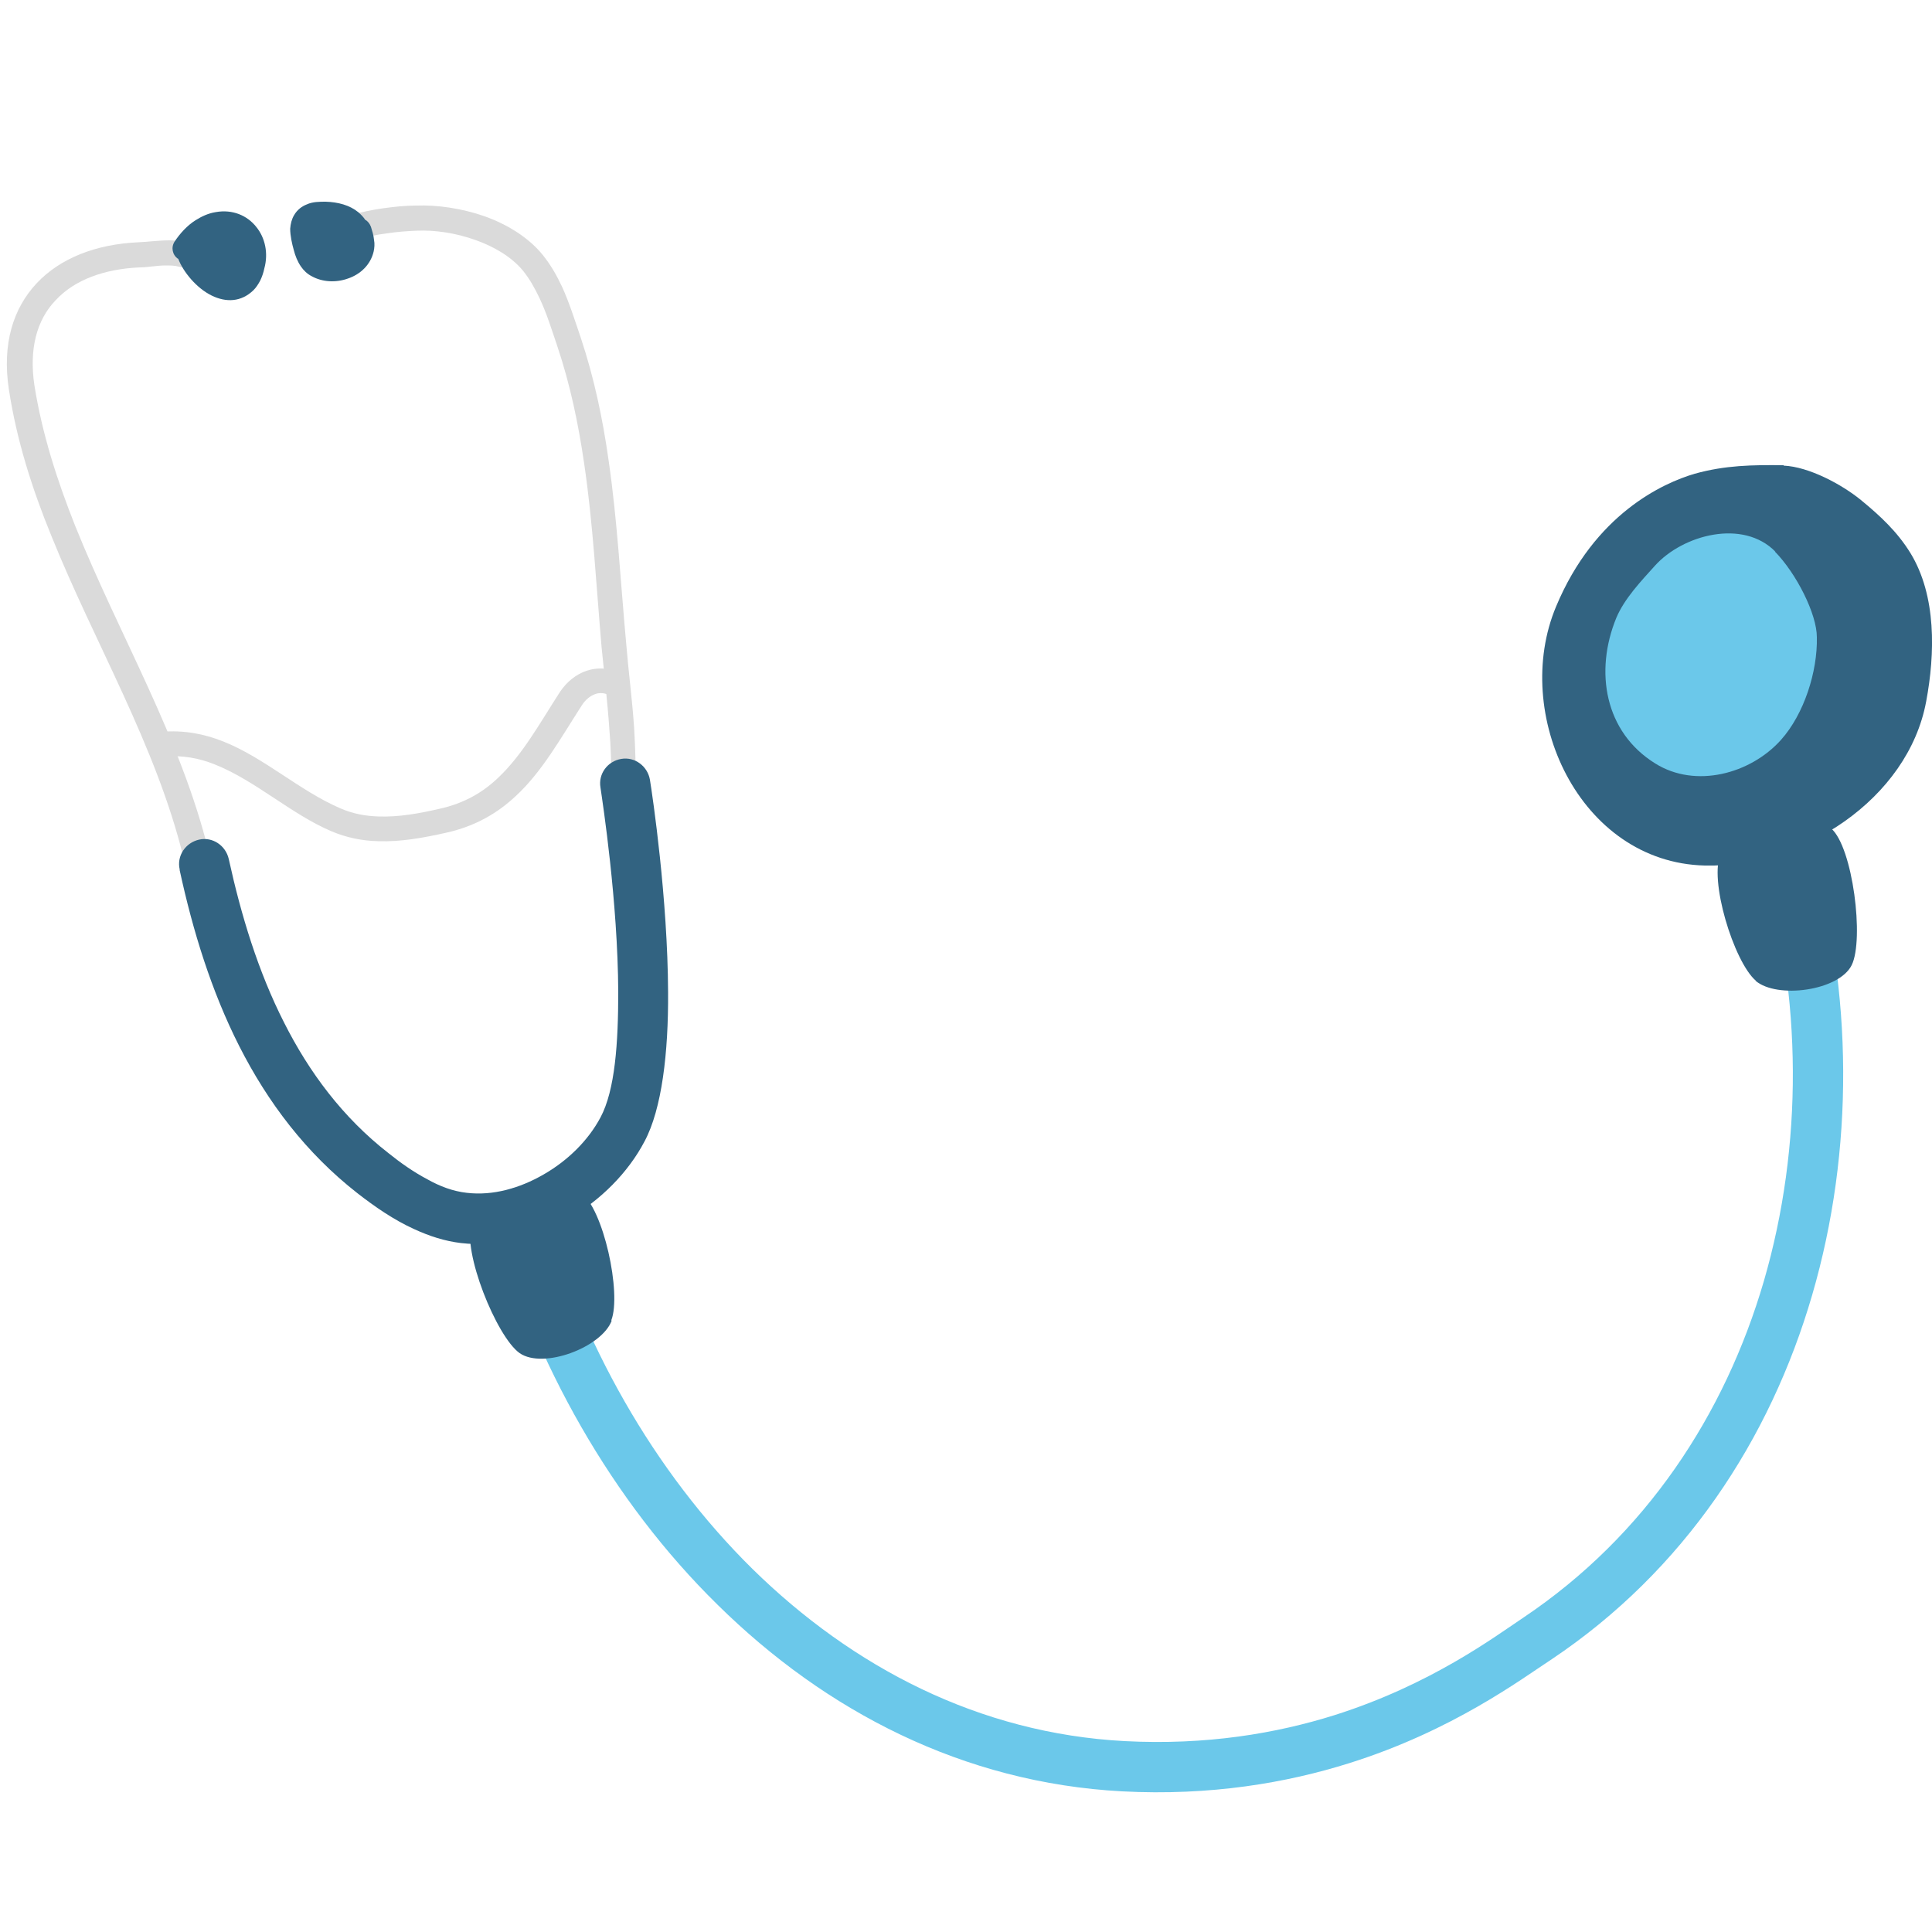<svg viewBox="0 0 500 500" xmlns="http://www.w3.org/2000/svg" id="uuid-485e7d03-b857-4960-b3b3-83f2eb0c4183"><defs><style>.uuid-332f533d-208c-4013-80e5-7267fdec9483{fill:#326381;}.uuid-332f533d-208c-4013-80e5-7267fdec9483,.uuid-1b304ff5-5cac-4a58-977a-295e7afcf79f,.uuid-dc929b9d-ece2-4eba-bb8a-419a87e5fdae{fill-rule:evenodd;}.uuid-1b304ff5-5cac-4a58-977a-295e7afcf79f{fill:#6bc8ea;}.uuid-dc929b9d-ece2-4eba-bb8a-419a87e5fdae{fill:#dadada;}</style></defs><path d="M164.4,202.8c.2-4.4,0-9.4-.3-14.6-.5-7.3-1.5-14.9-2-21.2-1.5-16.2-2.3-32.1-4.6-47.9-1.5-10.6-3.7-21.2-7.2-31.7-1.5-4.4-2.9-8.9-4.8-13.1-1.4-3-3-5.8-5.1-8.4-3.7-4.5-9.2-7.9-15.2-10-5.8-2-12.1-2.9-17.5-2.7-2.8,0-5.6,.3-8.5,.7-2.9,.4-5.8,1-8.5,1.8-1.7,.5-2.7,2.3-2.2,4.1,.5,1.7,2.4,2.7,4.1,2.2,2.4-.7,4.9-1.3,7.5-1.6,2.6-.4,5.2-.6,7.8-.7,4.7-.2,10.1,.6,15.1,2.4,4.8,1.7,9.3,4.3,12.3,7.9,1.8,2.2,3.1,4.6,4.3,7.1,1.9,4,3.2,8.3,4.6,12.4,3.4,10.1,5.5,20.3,7,30.6,2.3,15.6,3.1,31.5,4.5,47.5,.6,6.2,1.5,13.8,2,21.1,.4,4.8,.6,9.6,.3,13.7,0,1.8,1.3,3.3,3.1,3.4,1.8,0,3.3-1.3,3.4-3.1Z" class="uuid-dc929b9d-ece2-4eba-bb8a-419a87e5fdae"></path><path d="M54,220.4c-7.2-29.4-23.2-56.1-34.5-84.2-4.7-11.8-8.6-23.9-10.6-36.5-1.4-9.4,.6-16.9,5.5-22,4.9-5.3,12.6-8.1,21.8-8.5,2,0,4.4-.5,6.6-.5,1.2,0,2.4,0,3.4,.3,1.7,.5,3.5-.5,4-2.2,.5-1.7-.5-3.5-2.2-4-1.3-.4-2.7-.6-4.2-.6-2.7,0-5.5,.4-8,.5-11.1,.5-20.3,4.2-26.3,10.6-6.1,6.5-9,15.7-7.2,27.5,2,13.1,6,25.7,11,37.9,11.2,27.8,27.1,54.2,34.2,83.3,.4,1.7,2.2,2.8,3.9,2.4,1.7-.4,2.8-2.2,2.4-3.9Z" class="uuid-dc929b9d-ece2-4eba-bb8a-419a87e5fdae"></path><path d="M161.1,174.7c-3-1.9-6.3-2.1-9.3-1.1-2.7,.9-5.2,2.9-6.9,5.5-5.3,8.2-9.7,16.3-16.1,22.3-3.9,3.7-8.7,6.5-15,7.9-5.2,1.2-10.6,2.2-15.9,2-3.3-.1-6.6-.7-9.8-2.1-10.5-4.5-19.7-13.1-30.3-17.3-5-2-10.3-3-16.1-2.5-1.8,.2-3.1,1.8-2.9,3.5,.2,1.8,1.8,3.1,3.6,2.9,4.8-.4,9.1,.4,13.1,2,10.6,4.2,19.7,12.8,30.2,17.3,4,1.7,8,2.5,12.2,2.6,5.9,.2,11.8-.9,17.6-2.2,7.6-1.7,13.3-5.1,18-9.5,6.8-6.3,11.5-14.8,17.1-23.5,.9-1.4,2.1-2.4,3.5-2.9,1.2-.4,2.6-.3,3.8,.5,1.5,.9,3.5,.5,4.5-1.1,.9-1.5,.5-3.5-1.1-4.5Z" class="uuid-dc929b9d-ece2-4eba-bb8a-419a87e5fdae"></path><path d="M46.1,66.9c1.3,3.5,4.8,7.7,8.7,9.6,3.7,1.8,7.6,1.7,10.8-1.4,.7-.7,1.2-1.5,1.7-2.4,.5-1,.9-2.2,1.1-3.2,1.1-4,.2-8-2.1-10.8-2.3-2.9-6.1-4.6-10.5-3.8-1.9,.3-3.6,1.1-5.2,2.1-2.2,1.4-4,3.4-5.4,5.5-1,1.5-.6,3.5,.9,4.5h.1Zm5.9-2.8c0,0,0,.1,0,.2,.4,1.9,2.2,4.2,4.3,5.6,1.5,1,3.2,1.9,4.6,.5,.3-.2,.4-.6,.6-.9,.3-.6,.4-1.3,.6-1.8,.5-1.9,.2-3.7-.9-5-1-1.2-2.5-1.8-4.4-1.5-1.3,.2-2.4,.8-3.4,1.6-.5,.4-1,.8-1.4,1.3Z" class="uuid-332f533d-208c-4013-80e5-7267fdec9483"></path><path d="M47.9,64.2c2-2.9,4.9-5.6,8.5-6.2,6.3-1.1,10.6,4.6,8.9,10.5-.4,1.4-.9,3.2-2,4.2-5,5.1-13.2-2.7-14.3-7.7" class="uuid-332f533d-208c-4013-80e5-7267fdec9483"></path><path d="M94.6,57c-.5-.8-1.2-1.5-1.9-2.1-2.2-1.8-5.2-2.6-8.4-2.7-1.6,0-3.4,0-4.9,.7-1.3,.5-2.5,1.4-3.3,2.8-.6,1-.9,2.2-1,3.5,0,1.8,.5,4,.9,5.4,.4,1.6,1,3.1,1.9,4.4,.7,1,1.6,1.9,2.8,2.5,2.7,1.5,6.2,1.7,9.3,.6,3.3-1.1,5.9-3.6,6.7-7,.2-.9,.3-2,.1-3-.1-1.2-.5-2.4-.8-3.4-.3-.8-.8-1.4-1.4-1.8Zm-4.2,6.5c-.4-.4-.7-1-.8-1.7-.2-1.1-.7-1.8-1.5-2.3-1.1-.6-2.6-.8-4.1-.9-.5,0-1.1,0-1.6,0-.3,0-.6,0-.8,.3,0,.1,0,.3,0,.5,0,.3,0,.7,.1,1,.1,.8,.4,1.6,.5,2.2,.2,.7,.4,1.4,.8,2,.2,.4,.5,.7,.9,.9,1.1,.6,2.6,.6,3.9,.1,1.2-.4,2.2-1.1,2.5-2.3h0Z" class="uuid-332f533d-208c-4013-80e5-7267fdec9483"></path><path d="M92.9,59.9c.5,1.4,1,3.1,.6,4.6-1.1,4.6-7.4,6.4-11.2,4.2-1.9-1.1-2.6-2.9-3.2-4.9-.5-1.8-1.3-4.6-.3-6.3,1.1-1.8,3.4-2,5.3-1.9,4,.2,7.9,1.4,8.6,5.9" class="uuid-332f533d-208c-4013-80e5-7267fdec9483"></path><path d="M127.9,315.6c10.4,37.1,30.4,72.8,57.8,99.7,28,27.6,63.6,46.1,104.7,48.3,22.9,1.2,42.6-2.2,58.8-7.3,26.7-8.4,44.3-21.6,52.4-26.9,34.2-22.9,56.5-56.8,67.4-94.3,10.9-37.4,10.6-78.5-.4-115.9-1-3.4-4.6-5.4-8.1-4.4-3.4,1-5.4,4.6-4.4,8.1,10.3,35,10.6,73.5,.4,108.6-10.1,34.6-30.6,65.9-62.2,87.1-7.5,5-24,17.4-49,25.3-15,4.7-33.1,7.8-54.2,6.7-37.8-2-70.5-19.2-96.3-44.5-25.8-25.4-44.5-59-54.3-94-1-3.5-4.6-5.5-8-4.5-3.5,1-5.5,4.6-4.5,8Z" class="uuid-1b304ff5-5cac-4a58-977a-295e7afcf79f"></path><path d="M46.5,225.2c3.4,15.7,8.2,31.3,15.4,45.5,7.4,14.6,17.3,27.7,30.6,38.1,4.5,3.5,9.4,6.9,14.7,9.3,3.9,1.8,7.9,3.1,12.1,3.6,9.5,1.1,19.3-1.4,27.8-6.3,8.4-4.8,15.5-12,19.7-20,4.5-8.4,6.2-23,6.1-38.6-.1-24.3-4-50.7-4.7-55-.6-3.5-3.9-6-7.4-5.4-3.6,.6-6,3.9-5.4,7.4,.6,4.1,4.5,29.6,4.6,53,0,13-.8,25.3-4.6,32.4-3.2,6-8.5,11.2-14.8,14.8-6.1,3.5-13,5.5-19.8,4.7-3.6-.4-7-1.7-10.2-3.5-3.6-1.9-7-4.3-10.1-6.8-11.8-9.2-20.5-20.9-27-33.8-6.7-13.2-11.1-27.7-14.3-42.3-.8-3.5-4.2-5.8-7.7-5s-5.8,4.2-5,7.7Z" class="uuid-332f533d-208c-4013-80e5-7267fdec9483"></path><path d="M461.6,120.5c6.6,.3,15.1,4.9,20,8.9,5,4.1,9.4,8.2,12.8,13.7,6.8,11.1,6.4,26.1,4.1,38.4-4.7,25.4-32.3,43.1-57.3,42.5-32.5-.8-50.1-39.3-38.5-67,10-24,27.7-32,35.9-34.4,7.9-2.2,14.9-2.3,23-2.2Z" class="uuid-332f533d-208c-4013-80e5-7267fdec9483"></path><path d="M459.5,142.8c-8.4-8.6-24-4.4-31.2,3.6-3.6,4-7.9,8.5-10,13.5-5.7,13.9-3,29.6,10.1,37.7,10.4,6.5,24.6,2.7,32.5-6.1,6-6.7,9.5-17.7,9.3-26.6,0-6-5.3-16.5-10.9-22.2Z" class="uuid-1b304ff5-5cac-4a58-977a-295e7afcf79f"></path><path d="M454.3,253.8c5.6,4.8,21.6,2.6,24.9-4,3.3-6.6,.3-30.6-5.3-35.4-5.6-4.8-25.2-.1-28.5,6.4-3.3,6.6,3.3,28.1,9,33Z" class="uuid-332f533d-208c-4013-80e5-7267fdec9483"></path><path d="M158.3,341.8c-2.6,6.9-17.7,12.6-23.8,8.4-6-4.2-15-26.6-12.4-33.6,2.6-6.9,22.1-12.3,28.1-8.1,6,4.2,10.7,26.3,8,33.2Z" class="uuid-332f533d-208c-4013-80e5-7267fdec9483"></path></svg>